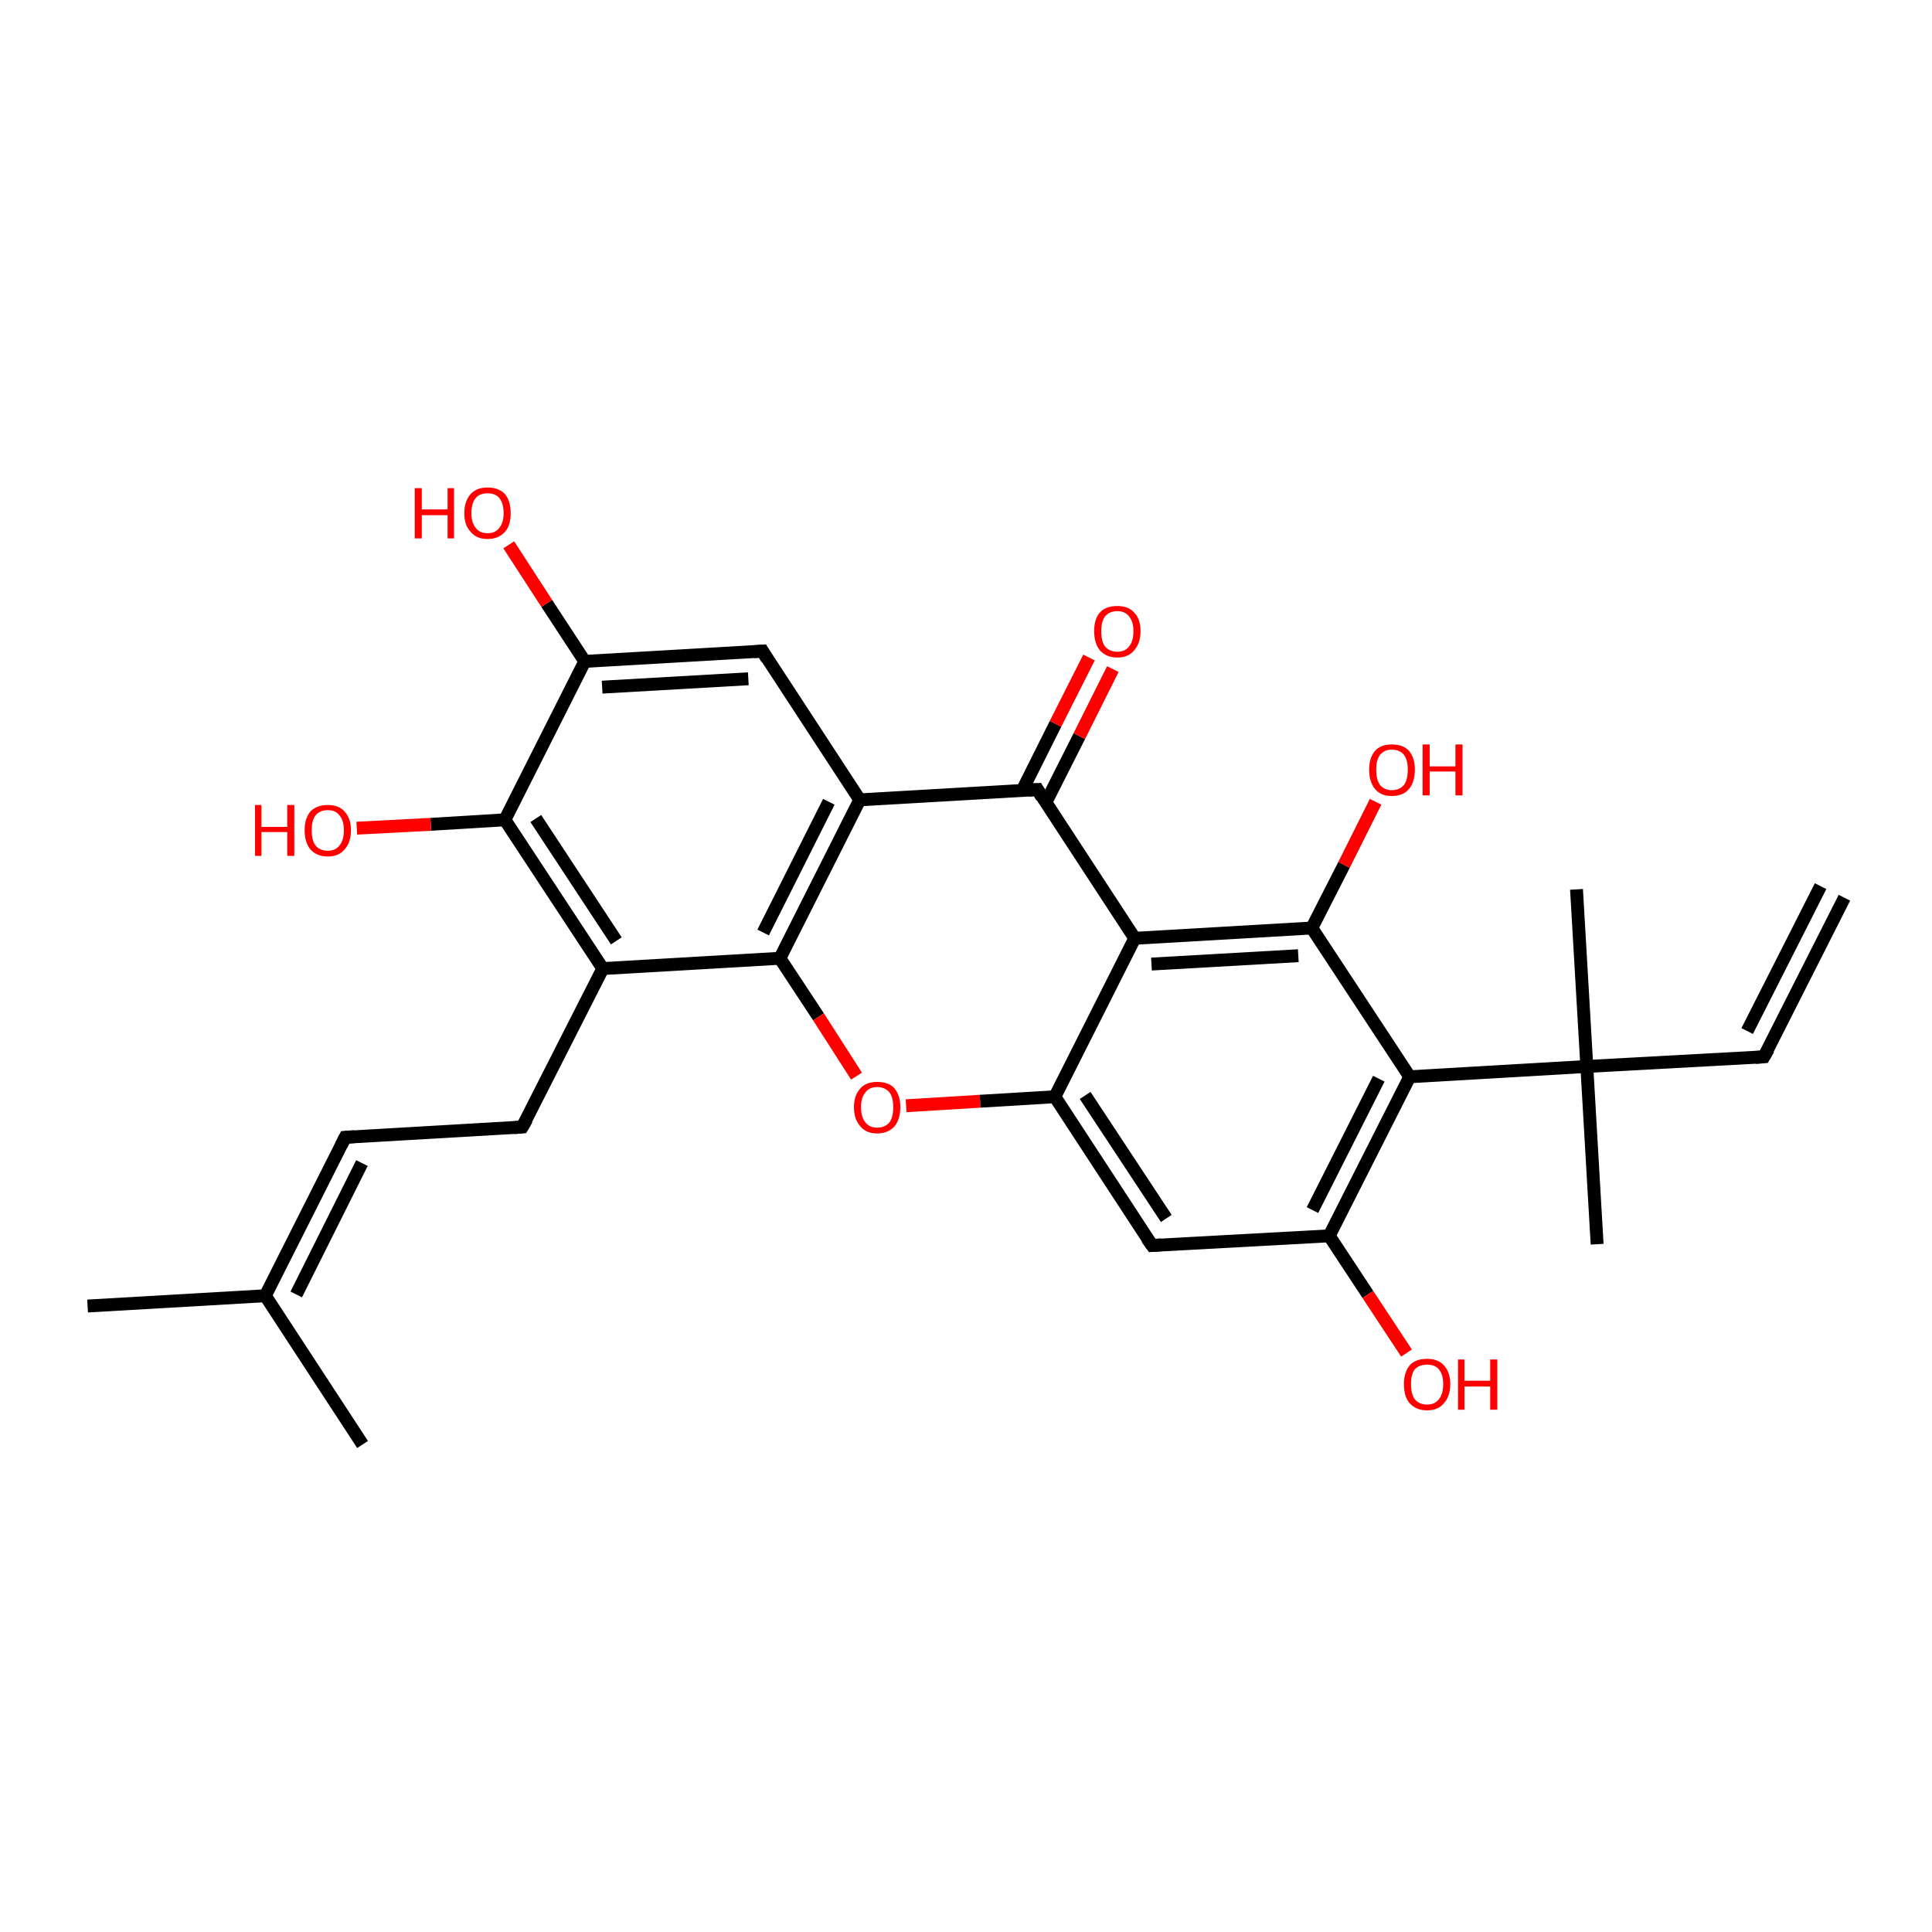 <?xml version='1.0' encoding='iso-8859-1'?>
<svg version='1.1' baseProfile='full'
              xmlns='http://www.w3.org/2000/svg'
                      xmlns:rdkit='http://www.rdkit.org/xml'
                      xmlns:xlink='http://www.w3.org/1999/xlink'
                  xml:space='preserve'
width='300px' height='300px' viewBox='0 0 300 300'>
<!-- END OF HEADER -->
<rect style='opacity:1.0;fill:#FFFFFF;stroke:none' width='300.0' height='300.0' x='0.0' y='0.0'> </rect>
<path class='bond-0 atom-0 atom-1' d='M 13.6,202.8 L 41.2,201.2' style='fill:none;fill-rule:evenodd;stroke:#000000;stroke-width:2.0px;stroke-linecap:butt;stroke-linejoin:miter;stroke-opacity:1' />
<path class='bond-1 atom-1 atom-2' d='M 41.2,201.2 L 56.3,224.3' style='fill:none;fill-rule:evenodd;stroke:#000000;stroke-width:2.0px;stroke-linecap:butt;stroke-linejoin:miter;stroke-opacity:1' />
<path class='bond-2 atom-1 atom-3' d='M 41.2,201.2 L 53.6,176.6' style='fill:none;fill-rule:evenodd;stroke:#000000;stroke-width:2.0px;stroke-linecap:butt;stroke-linejoin:miter;stroke-opacity:1' />
<path class='bond-2 atom-1 atom-3' d='M 46.0,201.0 L 56.2,180.6' style='fill:none;fill-rule:evenodd;stroke:#000000;stroke-width:2.0px;stroke-linecap:butt;stroke-linejoin:miter;stroke-opacity:1' />
<path class='bond-3 atom-3 atom-4' d='M 53.6,176.6 L 81.1,175.0' style='fill:none;fill-rule:evenodd;stroke:#000000;stroke-width:2.0px;stroke-linecap:butt;stroke-linejoin:miter;stroke-opacity:1' />
<path class='bond-4 atom-4 atom-5' d='M 81.1,175.0 L 93.6,150.4' style='fill:none;fill-rule:evenodd;stroke:#000000;stroke-width:2.0px;stroke-linecap:butt;stroke-linejoin:miter;stroke-opacity:1' />
<path class='bond-5 atom-5 atom-6' d='M 93.6,150.4 L 78.4,127.3' style='fill:none;fill-rule:evenodd;stroke:#000000;stroke-width:2.0px;stroke-linecap:butt;stroke-linejoin:miter;stroke-opacity:1' />
<path class='bond-5 atom-5 atom-6' d='M 95.7,146.1 L 83.2,127.1' style='fill:none;fill-rule:evenodd;stroke:#000000;stroke-width:2.0px;stroke-linecap:butt;stroke-linejoin:miter;stroke-opacity:1' />
<path class='bond-6 atom-6 atom-7' d='M 78.4,127.3 L 66.9,128.0' style='fill:none;fill-rule:evenodd;stroke:#000000;stroke-width:2.0px;stroke-linecap:butt;stroke-linejoin:miter;stroke-opacity:1' />
<path class='bond-6 atom-6 atom-7' d='M 66.9,128.0 L 55.4,128.6' style='fill:none;fill-rule:evenodd;stroke:#FF0000;stroke-width:2.0px;stroke-linecap:butt;stroke-linejoin:miter;stroke-opacity:1' />
<path class='bond-7 atom-6 atom-8' d='M 78.4,127.3 L 90.8,102.7' style='fill:none;fill-rule:evenodd;stroke:#000000;stroke-width:2.0px;stroke-linecap:butt;stroke-linejoin:miter;stroke-opacity:1' />
<path class='bond-8 atom-8 atom-9' d='M 90.8,102.7 L 84.9,93.7' style='fill:none;fill-rule:evenodd;stroke:#000000;stroke-width:2.0px;stroke-linecap:butt;stroke-linejoin:miter;stroke-opacity:1' />
<path class='bond-8 atom-8 atom-9' d='M 84.9,93.7 L 79.0,84.6' style='fill:none;fill-rule:evenodd;stroke:#FF0000;stroke-width:2.0px;stroke-linecap:butt;stroke-linejoin:miter;stroke-opacity:1' />
<path class='bond-9 atom-8 atom-10' d='M 90.8,102.7 L 118.4,101.1' style='fill:none;fill-rule:evenodd;stroke:#000000;stroke-width:2.0px;stroke-linecap:butt;stroke-linejoin:miter;stroke-opacity:1' />
<path class='bond-9 atom-8 atom-10' d='M 93.5,106.7 L 116.2,105.4' style='fill:none;fill-rule:evenodd;stroke:#000000;stroke-width:2.0px;stroke-linecap:butt;stroke-linejoin:miter;stroke-opacity:1' />
<path class='bond-10 atom-10 atom-11' d='M 118.4,101.1 L 133.5,124.2' style='fill:none;fill-rule:evenodd;stroke:#000000;stroke-width:2.0px;stroke-linecap:butt;stroke-linejoin:miter;stroke-opacity:1' />
<path class='bond-11 atom-11 atom-12' d='M 133.5,124.2 L 121.1,148.8' style='fill:none;fill-rule:evenodd;stroke:#000000;stroke-width:2.0px;stroke-linecap:butt;stroke-linejoin:miter;stroke-opacity:1' />
<path class='bond-11 atom-11 atom-12' d='M 128.7,124.5 L 118.5,144.8' style='fill:none;fill-rule:evenodd;stroke:#000000;stroke-width:2.0px;stroke-linecap:butt;stroke-linejoin:miter;stroke-opacity:1' />
<path class='bond-12 atom-12 atom-13' d='M 121.1,148.8 L 127.1,157.9' style='fill:none;fill-rule:evenodd;stroke:#000000;stroke-width:2.0px;stroke-linecap:butt;stroke-linejoin:miter;stroke-opacity:1' />
<path class='bond-12 atom-12 atom-13' d='M 127.1,157.9 L 133.0,167.1' style='fill:none;fill-rule:evenodd;stroke:#FF0000;stroke-width:2.0px;stroke-linecap:butt;stroke-linejoin:miter;stroke-opacity:1' />
<path class='bond-13 atom-13 atom-14' d='M 140.7,171.7 L 152.2,171.0' style='fill:none;fill-rule:evenodd;stroke:#FF0000;stroke-width:2.0px;stroke-linecap:butt;stroke-linejoin:miter;stroke-opacity:1' />
<path class='bond-13 atom-13 atom-14' d='M 152.2,171.0 L 163.8,170.3' style='fill:none;fill-rule:evenodd;stroke:#000000;stroke-width:2.0px;stroke-linecap:butt;stroke-linejoin:miter;stroke-opacity:1' />
<path class='bond-14 atom-14 atom-15' d='M 163.8,170.3 L 178.9,193.4' style='fill:none;fill-rule:evenodd;stroke:#000000;stroke-width:2.0px;stroke-linecap:butt;stroke-linejoin:miter;stroke-opacity:1' />
<path class='bond-14 atom-14 atom-15' d='M 168.5,170.1 L 181.1,189.2' style='fill:none;fill-rule:evenodd;stroke:#000000;stroke-width:2.0px;stroke-linecap:butt;stroke-linejoin:miter;stroke-opacity:1' />
<path class='bond-15 atom-15 atom-16' d='M 178.9,193.4 L 206.4,191.9' style='fill:none;fill-rule:evenodd;stroke:#000000;stroke-width:2.0px;stroke-linecap:butt;stroke-linejoin:miter;stroke-opacity:1' />
<path class='bond-16 atom-16 atom-17' d='M 206.4,191.9 L 212.4,201.0' style='fill:none;fill-rule:evenodd;stroke:#000000;stroke-width:2.0px;stroke-linecap:butt;stroke-linejoin:miter;stroke-opacity:1' />
<path class='bond-16 atom-16 atom-17' d='M 212.4,201.0 L 218.4,210.1' style='fill:none;fill-rule:evenodd;stroke:#FF0000;stroke-width:2.0px;stroke-linecap:butt;stroke-linejoin:miter;stroke-opacity:1' />
<path class='bond-17 atom-16 atom-18' d='M 206.4,191.9 L 218.9,167.2' style='fill:none;fill-rule:evenodd;stroke:#000000;stroke-width:2.0px;stroke-linecap:butt;stroke-linejoin:miter;stroke-opacity:1' />
<path class='bond-17 atom-16 atom-18' d='M 203.8,187.9 L 214.1,167.5' style='fill:none;fill-rule:evenodd;stroke:#000000;stroke-width:2.0px;stroke-linecap:butt;stroke-linejoin:miter;stroke-opacity:1' />
<path class='bond-18 atom-18 atom-19' d='M 218.9,167.2 L 203.7,144.1' style='fill:none;fill-rule:evenodd;stroke:#000000;stroke-width:2.0px;stroke-linecap:butt;stroke-linejoin:miter;stroke-opacity:1' />
<path class='bond-19 atom-19 atom-20' d='M 203.7,144.1 L 208.7,134.3' style='fill:none;fill-rule:evenodd;stroke:#000000;stroke-width:2.0px;stroke-linecap:butt;stroke-linejoin:miter;stroke-opacity:1' />
<path class='bond-19 atom-19 atom-20' d='M 208.7,134.3 L 213.6,124.5' style='fill:none;fill-rule:evenodd;stroke:#FF0000;stroke-width:2.0px;stroke-linecap:butt;stroke-linejoin:miter;stroke-opacity:1' />
<path class='bond-20 atom-19 atom-21' d='M 203.7,144.1 L 176.2,145.7' style='fill:none;fill-rule:evenodd;stroke:#000000;stroke-width:2.0px;stroke-linecap:butt;stroke-linejoin:miter;stroke-opacity:1' />
<path class='bond-20 atom-19 atom-21' d='M 201.6,148.4 L 178.8,149.7' style='fill:none;fill-rule:evenodd;stroke:#000000;stroke-width:2.0px;stroke-linecap:butt;stroke-linejoin:miter;stroke-opacity:1' />
<path class='bond-21 atom-21 atom-22' d='M 176.2,145.7 L 161.1,122.6' style='fill:none;fill-rule:evenodd;stroke:#000000;stroke-width:2.0px;stroke-linecap:butt;stroke-linejoin:miter;stroke-opacity:1' />
<path class='bond-22 atom-22 atom-23' d='M 162.4,124.6 L 167.6,114.3' style='fill:none;fill-rule:evenodd;stroke:#000000;stroke-width:2.0px;stroke-linecap:butt;stroke-linejoin:miter;stroke-opacity:1' />
<path class='bond-22 atom-22 atom-23' d='M 167.6,114.3 L 172.8,103.9' style='fill:none;fill-rule:evenodd;stroke:#FF0000;stroke-width:2.0px;stroke-linecap:butt;stroke-linejoin:miter;stroke-opacity:1' />
<path class='bond-22 atom-22 atom-23' d='M 158.7,122.8 L 163.9,112.4' style='fill:none;fill-rule:evenodd;stroke:#000000;stroke-width:2.0px;stroke-linecap:butt;stroke-linejoin:miter;stroke-opacity:1' />
<path class='bond-22 atom-22 atom-23' d='M 163.9,112.4 L 169.1,102.1' style='fill:none;fill-rule:evenodd;stroke:#FF0000;stroke-width:2.0px;stroke-linecap:butt;stroke-linejoin:miter;stroke-opacity:1' />
<path class='bond-23 atom-18 atom-24' d='M 218.9,167.2 L 246.4,165.6' style='fill:none;fill-rule:evenodd;stroke:#000000;stroke-width:2.0px;stroke-linecap:butt;stroke-linejoin:miter;stroke-opacity:1' />
<path class='bond-24 atom-24 atom-25' d='M 246.4,165.6 L 248.0,193.2' style='fill:none;fill-rule:evenodd;stroke:#000000;stroke-width:2.0px;stroke-linecap:butt;stroke-linejoin:miter;stroke-opacity:1' />
<path class='bond-25 atom-24 atom-26' d='M 246.4,165.6 L 244.8,138.1' style='fill:none;fill-rule:evenodd;stroke:#000000;stroke-width:2.0px;stroke-linecap:butt;stroke-linejoin:miter;stroke-opacity:1' />
<path class='bond-26 atom-24 atom-27' d='M 246.4,165.6 L 273.9,164.1' style='fill:none;fill-rule:evenodd;stroke:#000000;stroke-width:2.0px;stroke-linecap:butt;stroke-linejoin:miter;stroke-opacity:1' />
<path class='bond-27 atom-27 atom-28' d='M 273.9,164.1 L 286.4,139.4' style='fill:none;fill-rule:evenodd;stroke:#000000;stroke-width:2.0px;stroke-linecap:butt;stroke-linejoin:miter;stroke-opacity:1' />
<path class='bond-27 atom-27 atom-28' d='M 271.3,160.1 L 282.7,137.6' style='fill:none;fill-rule:evenodd;stroke:#000000;stroke-width:2.0px;stroke-linecap:butt;stroke-linejoin:miter;stroke-opacity:1' />
<path class='bond-28 atom-12 atom-5' d='M 121.1,148.8 L 93.6,150.4' style='fill:none;fill-rule:evenodd;stroke:#000000;stroke-width:2.0px;stroke-linecap:butt;stroke-linejoin:miter;stroke-opacity:1' />
<path class='bond-29 atom-21 atom-14' d='M 176.2,145.7 L 163.8,170.3' style='fill:none;fill-rule:evenodd;stroke:#000000;stroke-width:2.0px;stroke-linecap:butt;stroke-linejoin:miter;stroke-opacity:1' />
<path class='bond-30 atom-22 atom-11' d='M 161.1,122.6 L 133.5,124.2' style='fill:none;fill-rule:evenodd;stroke:#000000;stroke-width:2.0px;stroke-linecap:butt;stroke-linejoin:miter;stroke-opacity:1' />
<path d='M 53.0,177.8 L 53.6,176.6 L 55.0,176.5' style='fill:none;stroke:#000000;stroke-width:2.0px;stroke-linecap:butt;stroke-linejoin:miter;stroke-opacity:1;' />
<path d='M 79.8,175.1 L 81.1,175.0 L 81.8,173.8' style='fill:none;stroke:#000000;stroke-width:2.0px;stroke-linecap:butt;stroke-linejoin:miter;stroke-opacity:1;' />
<path d='M 117.0,101.2 L 118.4,101.1 L 119.1,102.3' style='fill:none;stroke:#000000;stroke-width:2.0px;stroke-linecap:butt;stroke-linejoin:miter;stroke-opacity:1;' />
<path d='M 178.1,192.3 L 178.9,193.4 L 180.3,193.3' style='fill:none;stroke:#000000;stroke-width:2.0px;stroke-linecap:butt;stroke-linejoin:miter;stroke-opacity:1;' />
<path d='M 161.8,123.8 L 161.1,122.6 L 159.7,122.7' style='fill:none;stroke:#000000;stroke-width:2.0px;stroke-linecap:butt;stroke-linejoin:miter;stroke-opacity:1;' />
<path d='M 272.6,164.2 L 273.9,164.1 L 274.6,162.9' style='fill:none;stroke:#000000;stroke-width:2.0px;stroke-linecap:butt;stroke-linejoin:miter;stroke-opacity:1;' />
<path class='atom-7' d='M 39.6 125.0
L 40.6 125.0
L 40.6 128.4
L 44.6 128.4
L 44.6 125.0
L 45.7 125.0
L 45.7 132.9
L 44.6 132.9
L 44.6 129.2
L 40.6 129.2
L 40.6 132.9
L 39.6 132.9
L 39.6 125.0
' fill='#FF0000'/>
<path class='atom-7' d='M 47.3 128.9
Q 47.3 127.1, 48.2 126.0
Q 49.2 125.0, 50.9 125.0
Q 52.6 125.0, 53.5 126.0
Q 54.5 127.1, 54.5 128.9
Q 54.5 130.8, 53.5 131.9
Q 52.6 133.0, 50.9 133.0
Q 49.2 133.0, 48.2 131.9
Q 47.3 130.8, 47.3 128.9
M 50.9 132.1
Q 52.1 132.1, 52.7 131.3
Q 53.4 130.5, 53.4 128.9
Q 53.4 127.4, 52.7 126.6
Q 52.1 125.8, 50.9 125.8
Q 49.7 125.8, 49.0 126.6
Q 48.4 127.4, 48.4 128.9
Q 48.4 130.5, 49.0 131.3
Q 49.7 132.1, 50.9 132.1
' fill='#FF0000'/>
<path class='atom-9' d='M 64.4 75.8
L 65.5 75.8
L 65.5 79.1
L 69.5 79.1
L 69.5 75.8
L 70.5 75.8
L 70.5 83.6
L 69.5 83.6
L 69.5 80.0
L 65.5 80.0
L 65.5 83.6
L 64.4 83.6
L 64.4 75.8
' fill='#FF0000'/>
<path class='atom-9' d='M 72.1 79.7
Q 72.1 77.8, 73.1 76.7
Q 74.0 75.7, 75.7 75.7
Q 77.4 75.7, 78.4 76.7
Q 79.3 77.8, 79.3 79.7
Q 79.3 81.6, 78.4 82.6
Q 77.4 83.7, 75.7 83.7
Q 74.0 83.7, 73.1 82.6
Q 72.1 81.6, 72.1 79.7
M 75.7 82.8
Q 76.9 82.8, 77.5 82.0
Q 78.2 81.2, 78.2 79.7
Q 78.2 78.1, 77.5 77.3
Q 76.9 76.6, 75.7 76.6
Q 74.5 76.6, 73.9 77.3
Q 73.2 78.1, 73.2 79.7
Q 73.2 81.2, 73.9 82.0
Q 74.5 82.8, 75.7 82.8
' fill='#FF0000'/>
<path class='atom-13' d='M 132.6 171.9
Q 132.6 170.1, 133.6 169.0
Q 134.5 168.0, 136.2 168.0
Q 138.0 168.0, 138.9 169.0
Q 139.8 170.1, 139.8 171.9
Q 139.8 173.8, 138.9 174.9
Q 137.9 176.0, 136.2 176.0
Q 134.5 176.0, 133.6 174.9
Q 132.6 173.8, 132.6 171.9
M 136.2 175.1
Q 137.4 175.1, 138.1 174.3
Q 138.7 173.5, 138.7 171.9
Q 138.7 170.4, 138.1 169.6
Q 137.4 168.8, 136.2 168.8
Q 135.0 168.8, 134.4 169.6
Q 133.7 170.4, 133.7 171.9
Q 133.7 173.5, 134.4 174.3
Q 135.0 175.1, 136.2 175.1
' fill='#FF0000'/>
<path class='atom-17' d='M 218.0 214.9
Q 218.0 213.1, 218.9 212.0
Q 219.8 211.0, 221.6 211.0
Q 223.3 211.0, 224.2 212.0
Q 225.2 213.1, 225.2 214.9
Q 225.2 216.8, 224.2 217.9
Q 223.3 219.0, 221.6 219.0
Q 219.9 219.0, 218.9 217.9
Q 218.0 216.9, 218.0 214.9
M 221.6 218.1
Q 222.8 218.1, 223.4 217.3
Q 224.1 216.5, 224.1 214.9
Q 224.1 213.4, 223.4 212.6
Q 222.8 211.9, 221.6 211.9
Q 220.4 211.9, 219.7 212.6
Q 219.1 213.4, 219.1 214.9
Q 219.1 216.5, 219.7 217.3
Q 220.4 218.1, 221.6 218.1
' fill='#FF0000'/>
<path class='atom-17' d='M 226.4 211.1
L 227.4 211.1
L 227.4 214.4
L 231.4 214.4
L 231.4 211.1
L 232.5 211.1
L 232.5 218.9
L 231.4 218.9
L 231.4 215.3
L 227.4 215.3
L 227.4 218.9
L 226.4 218.9
L 226.4 211.1
' fill='#FF0000'/>
<path class='atom-20' d='M 212.6 119.5
Q 212.6 117.7, 213.5 116.6
Q 214.4 115.6, 216.1 115.6
Q 217.9 115.6, 218.8 116.6
Q 219.7 117.7, 219.7 119.5
Q 219.7 121.4, 218.8 122.5
Q 217.9 123.6, 216.1 123.6
Q 214.4 123.6, 213.5 122.5
Q 212.6 121.4, 212.6 119.5
M 216.1 122.7
Q 217.3 122.7, 218.0 121.9
Q 218.6 121.1, 218.6 119.5
Q 218.6 118.0, 218.0 117.2
Q 217.3 116.4, 216.1 116.4
Q 215.0 116.4, 214.3 117.2
Q 213.7 118.0, 213.7 119.5
Q 213.7 121.1, 214.3 121.9
Q 215.0 122.7, 216.1 122.7
' fill='#FF0000'/>
<path class='atom-20' d='M 220.9 115.6
L 222.0 115.6
L 222.0 119.0
L 226.0 119.0
L 226.0 115.6
L 227.1 115.6
L 227.1 123.5
L 226.0 123.5
L 226.0 119.8
L 222.0 119.8
L 222.0 123.5
L 220.9 123.5
L 220.9 115.6
' fill='#FF0000'/>
<path class='atom-23' d='M 169.9 98.0
Q 169.9 96.1, 170.8 95.1
Q 171.7 94.1, 173.5 94.1
Q 175.2 94.1, 176.1 95.1
Q 177.1 96.1, 177.1 98.0
Q 177.1 99.9, 176.1 101.0
Q 175.2 102.1, 173.5 102.1
Q 171.8 102.1, 170.8 101.0
Q 169.9 99.9, 169.9 98.0
M 173.5 101.2
Q 174.7 101.2, 175.3 100.4
Q 176.0 99.6, 176.0 98.0
Q 176.0 96.5, 175.3 95.7
Q 174.7 94.9, 173.5 94.9
Q 172.3 94.9, 171.6 95.7
Q 171.0 96.5, 171.0 98.0
Q 171.0 99.6, 171.6 100.4
Q 172.3 101.2, 173.5 101.2
' fill='#FF0000'/>
</svg>
